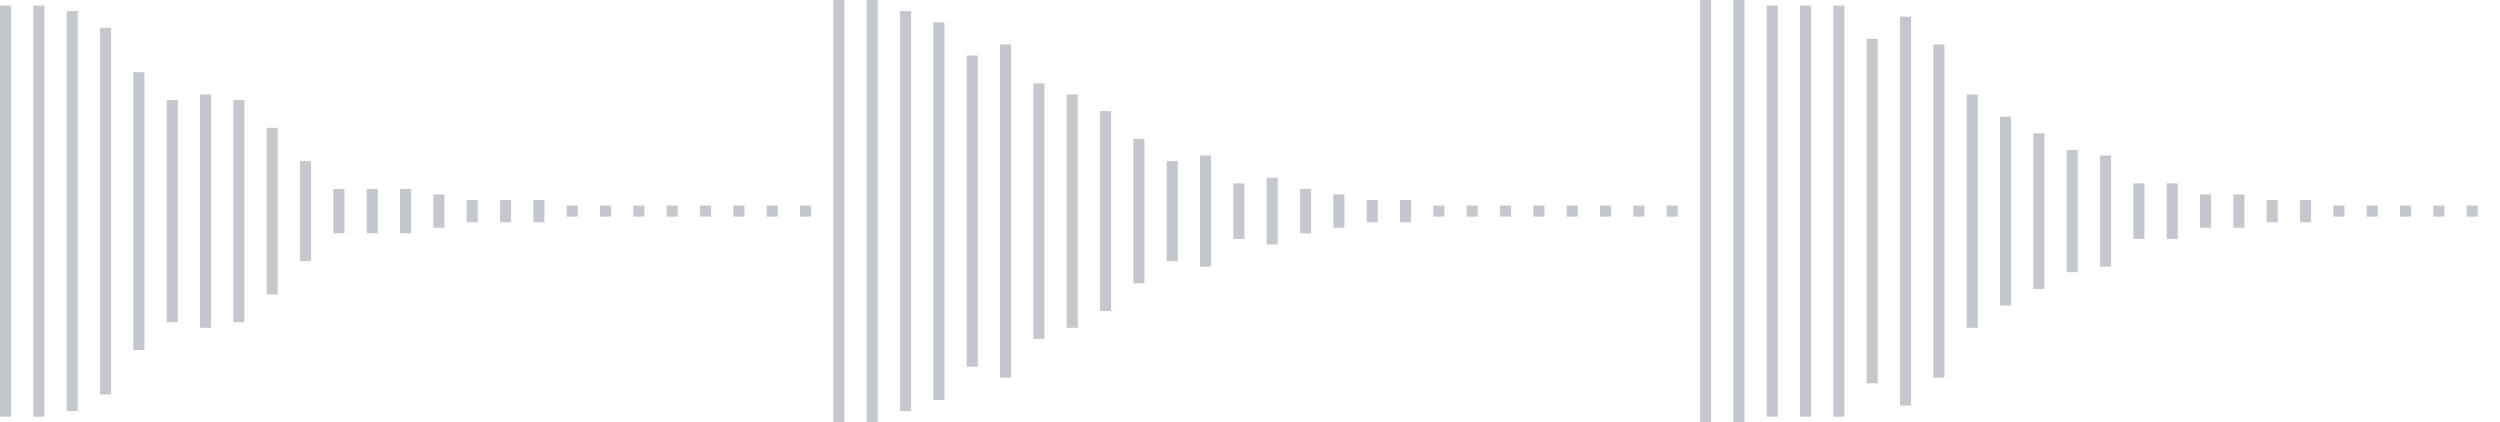 <svg xmlns="http://www.w3.org/2000/svg" xmlns:xlink="http://www.w3/org/1999/xlink" viewBox="0 0 225 38" preserveAspectRatio="none" width="100%" height="100%" fill="#C4C8CE"><g id="waveform-d2a73ba5-42be-4c0b-b826-9958c70a6a10"><rect x="0" y="0.5" width="1" height="37"/><rect x="3" y="0.5" width="1" height="37"/><rect x="6" y="1.0" width="1" height="36"/><rect x="9" y="2.5" width="1" height="33"/><rect x="12" y="6.5" width="1" height="25"/><rect x="15" y="9.0" width="1" height="20"/><rect x="18" y="8.5" width="1" height="21"/><rect x="21" y="9.0" width="1" height="20"/><rect x="24" y="11.5" width="1" height="15"/><rect x="27" y="14.5" width="1" height="9"/><rect x="30" y="17.0" width="1" height="4"/><rect x="33" y="17.0" width="1" height="4"/><rect x="36" y="17.0" width="1" height="4"/><rect x="39" y="17.5" width="1" height="3"/><rect x="42" y="18.0" width="1" height="2"/><rect x="45" y="18.0" width="1" height="2"/><rect x="48" y="18.0" width="1" height="2"/><rect x="51" y="18.5" width="1" height="1"/><rect x="54" y="18.5" width="1" height="1"/><rect x="57" y="18.5" width="1" height="1"/><rect x="60" y="18.5" width="1" height="1"/><rect x="63" y="18.5" width="1" height="1"/><rect x="66" y="18.5" width="1" height="1"/><rect x="69" y="18.5" width="1" height="1"/><rect x="72" y="18.5" width="1" height="1"/><rect x="75" y="0.0" width="1" height="38"/><rect x="78" y="0.0" width="1" height="38"/><rect x="81" y="1.0" width="1" height="36"/><rect x="84" y="2.0" width="1" height="34"/><rect x="87" y="5.0" width="1" height="28"/><rect x="90" y="4.0" width="1" height="30"/><rect x="93" y="7.5" width="1" height="23"/><rect x="96" y="8.5" width="1" height="21"/><rect x="99" y="10.0" width="1" height="18"/><rect x="102" y="12.5" width="1" height="13"/><rect x="105" y="14.5" width="1" height="9"/><rect x="108" y="14.0" width="1" height="10"/><rect x="111" y="16.5" width="1" height="5"/><rect x="114" y="16.0" width="1" height="6"/><rect x="117" y="17.0" width="1" height="4"/><rect x="120" y="17.5" width="1" height="3"/><rect x="123" y="18.0" width="1" height="2"/><rect x="126" y="18.0" width="1" height="2"/><rect x="129" y="18.5" width="1" height="1"/><rect x="132" y="18.5" width="1" height="1"/><rect x="135" y="18.5" width="1" height="1"/><rect x="138" y="18.5" width="1" height="1"/><rect x="141" y="18.5" width="1" height="1"/><rect x="144" y="18.5" width="1" height="1"/><rect x="147" y="18.5" width="1" height="1"/><rect x="150" y="18.5" width="1" height="1"/><rect x="153" y="0.0" width="1" height="38"/><rect x="156" y="0.0" width="1" height="38"/><rect x="159" y="0.5" width="1" height="37"/><rect x="162" y="0.5" width="1" height="37"/><rect x="165" y="0.5" width="1" height="37"/><rect x="168" y="3.5" width="1" height="31"/><rect x="171" y="1.5" width="1" height="35"/><rect x="174" y="4.0" width="1" height="30"/><rect x="177" y="8.5" width="1" height="21"/><rect x="180" y="10.5" width="1" height="17"/><rect x="183" y="12.0" width="1" height="14"/><rect x="186" y="13.5" width="1" height="11"/><rect x="189" y="14.0" width="1" height="10"/><rect x="192" y="16.5" width="1" height="5"/><rect x="195" y="16.5" width="1" height="5"/><rect x="198" y="17.5" width="1" height="3"/><rect x="201" y="17.5" width="1" height="3"/><rect x="204" y="18.0" width="1" height="2"/><rect x="207" y="18.0" width="1" height="2"/><rect x="210" y="18.5" width="1" height="1"/><rect x="213" y="18.5" width="1" height="1"/><rect x="216" y="18.5" width="1" height="1"/><rect x="219" y="18.5" width="1" height="1"/><rect x="222" y="18.5" width="1" height="1"/></g></svg>
